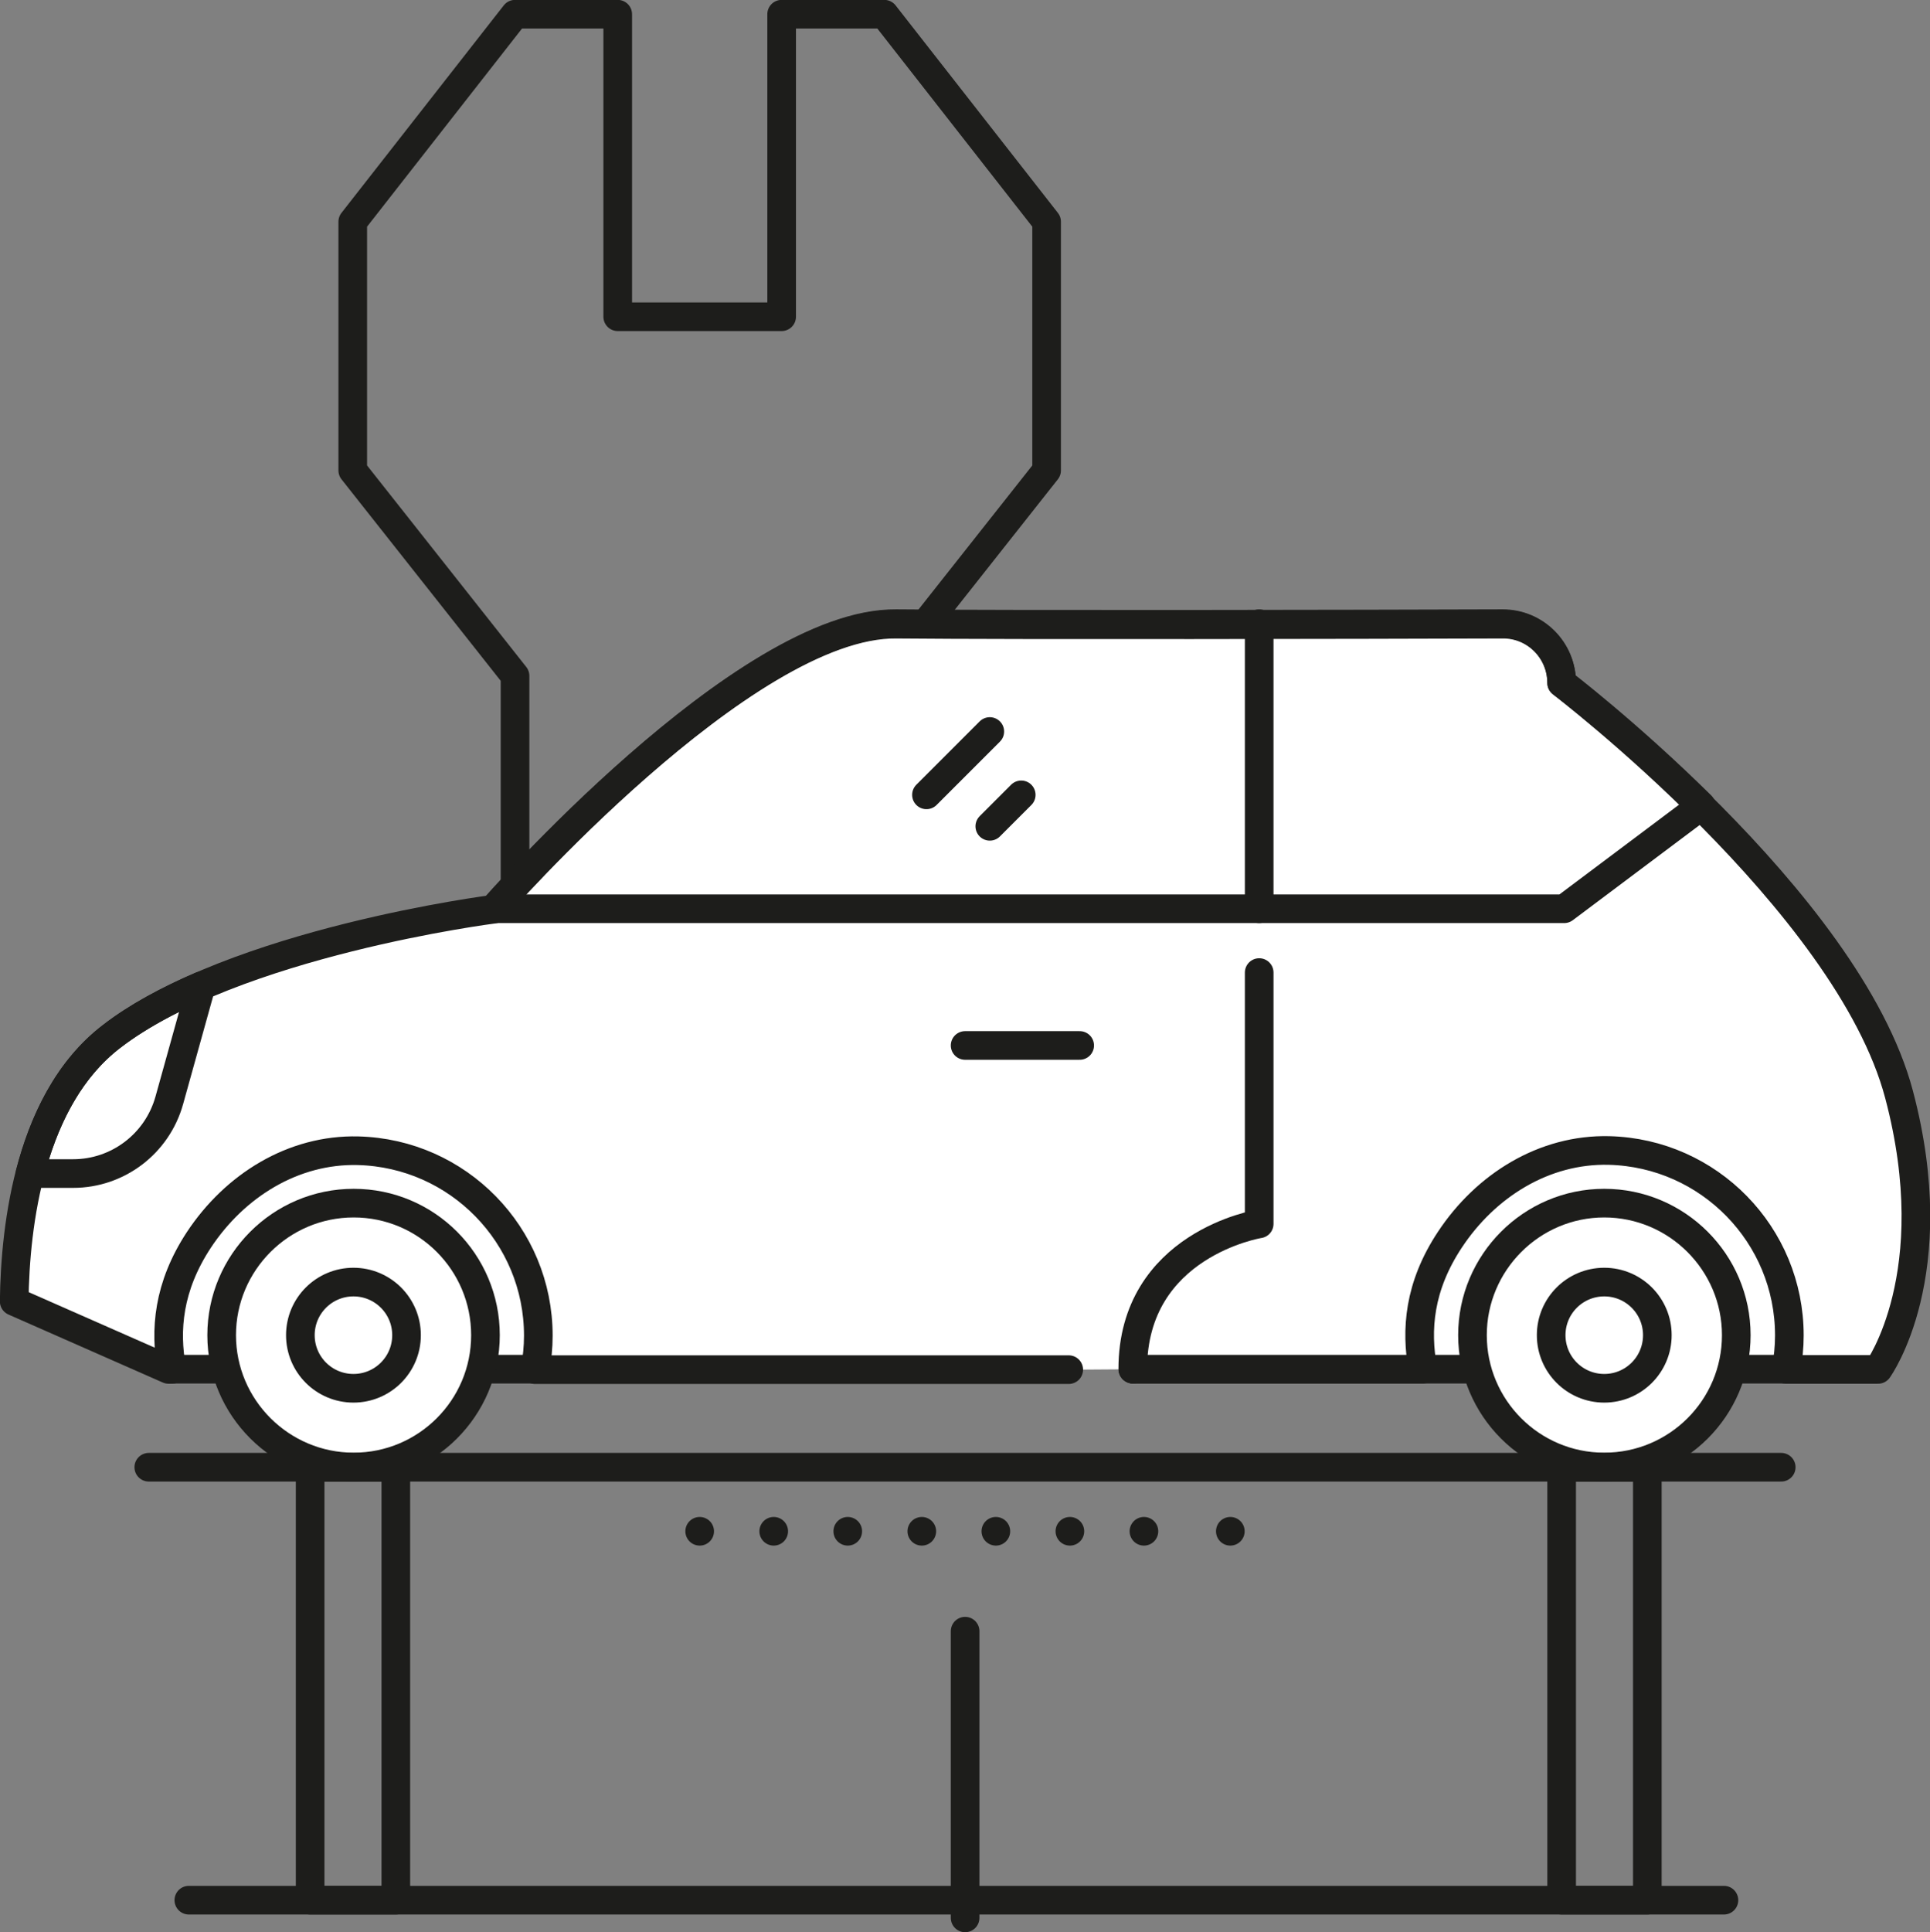<svg xmlns="http://www.w3.org/2000/svg" id="Layer_1" data-name="Layer 1" viewBox="0 0 82.89 82.96"><rect x="0" y="0" width="82.89" height="82.96" fill="#808080" stroke="none"/><defs><style>      .cls-1 {        fill: #fff;      }      .cls-1, .cls-2, .cls-3 {        stroke: #1d1d1b;        stroke-linecap: round;        stroke-linejoin: round;        stroke-width: 1.23px;      }      .cls-2, .cls-3 {        fill: none;      }      .cls-3 {        stroke-dasharray: 0 3.18;      }    </style></defs><g><rect class="cls-2" x="5.86" y="70.45" width="18.59" height="3.68" transform="translate(87.45 57.14) rotate(90)"></rect><rect class="cls-2" x="59.61" y="70.45" width="18.59" height="3.68" transform="translate(141.2 3.39) rotate(90)"></rect></g><g><polygon class="cls-2" points="37.98 47.97 37.98 29.02 44.95 20.2 44.95 9.52 37.98 .61 33.57 .61 33.57 13.6 26.53 13.6 26.53 .61 22.12 .61 15.15 9.52 15.15 20.2 22.12 29.02 22.12 47.97 37.98 47.97"></polygon><g><g><line class="cls-2" x1="30.05" y1="65.75" x2="30.05" y2="65.75"></line><line class="cls-3" x1="33.23" y1="65.75" x2="51.17" y2="65.75"></line><line class="cls-2" x1="52.84" y1="65.75" x2="52.84" y2="65.75"></line></g><line class="cls-2" x1="41.45" y1="70.04" x2="41.45" y2="82.35"></line><g><polyline class="cls-1" points="45.38 58.79 7.38 58.79 2.24 54.64 10.81 46.3 74.57 46.3 79.62 54.9 76.71 58.79 48.66 58.79"></polyline><path class="cls-1" d="M20.85,57.33c0,3.13-2.54,5.66-5.66,5.66s-5.67-2.54-5.67-5.66,2.54-5.67,5.67-5.67,5.66,2.54,5.66,5.67Z"></path><path class="cls-1" d="M17.46,57.33c0,1.26-1.02,2.28-2.28,2.28s-2.28-1.02-2.28-2.28,1.02-2.28,2.28-2.28,2.28,1.02,2.28,2.28Z"></path><path class="cls-1" d="M48.66,58.79h12.45c-.31-1.69-.17-3.55,1.16-5.56,1.54-2.33,4.05-3.9,6.84-3.83,4.29.11,7.74,3.62,7.74,7.94,0,.5-.05.98-.14,1.46h3.95s2.95-4.08.9-11.81c-2.2-8.3-14.49-17.66-14.49-17.66h0c0-1.4-1.13-2.54-2.53-2.53-5.98.02-20.88.05-26.05,0-6.53-.07-17.29,12.24-17.29,12.24,0,0-11.12,1.41-16.41,5.47-3.49,2.68-4.14,8.03-4.18,11.37l6.63,2.92h.14c-.31-1.69-.16-3.55,1.16-5.56,1.54-2.33,4.05-3.9,6.84-3.83,4.29.11,7.74,3.62,7.74,7.94,0,.5-.05.98-.14,1.46h22.92"></path><path class="cls-1" d="M74.57,57.33c0,3.13-2.54,5.66-5.67,5.66s-5.66-2.54-5.66-5.66,2.54-5.67,5.66-5.67,5.67,2.54,5.67,5.67Z"></path><line class="cls-2" x1="39.79" y1="34.13" x2="42.51" y2="31.41"></line><line class="cls-2" x1="42.51" y1="35.48" x2="43.86" y2="34.13"></line><line class="cls-2" x1="54.08" y1="26.78" x2="54.08" y2="39.02"></line><path class="cls-2" d="M54.08,41.76v10.79s-5.43.87-5.43,6.24"></path><line class="cls-2" x1="41.45" y1="44.89" x2="46.37" y2="44.89"></line><path class="cls-1" d="M71.18,57.33c0,1.26-1.02,2.28-2.28,2.28s-2.28-1.02-2.28-2.28,1.02-2.28,2.28-2.28,2.28,1.02,2.28,2.28Z"></path><line class="cls-2" x1="6.39" y1="63" x2="76.5" y2="63"></line><path class="cls-2" d="M8.64,42.33l-1.37,4.92c-.52,1.86-2.21,3.14-4.13,3.14h-1.85c.58-2.25,1.63-4.46,3.5-5.89,1.08-.84,2.42-1.55,3.85-2.17Z"></path></g><path class="cls-2" d="M73.06,34.61l-5.88,4.41H21.2s10.77-12.31,17.29-12.24c5.17.05,20.06.02,26.05,0,1.4,0,2.53,1.13,2.53,2.53h0s2.81,2.14,5.99,5.28Z"></path></g></g><line class="cls-2" x1="8.11" y1="81.59" x2="74.04" y2="81.59"></line></svg>